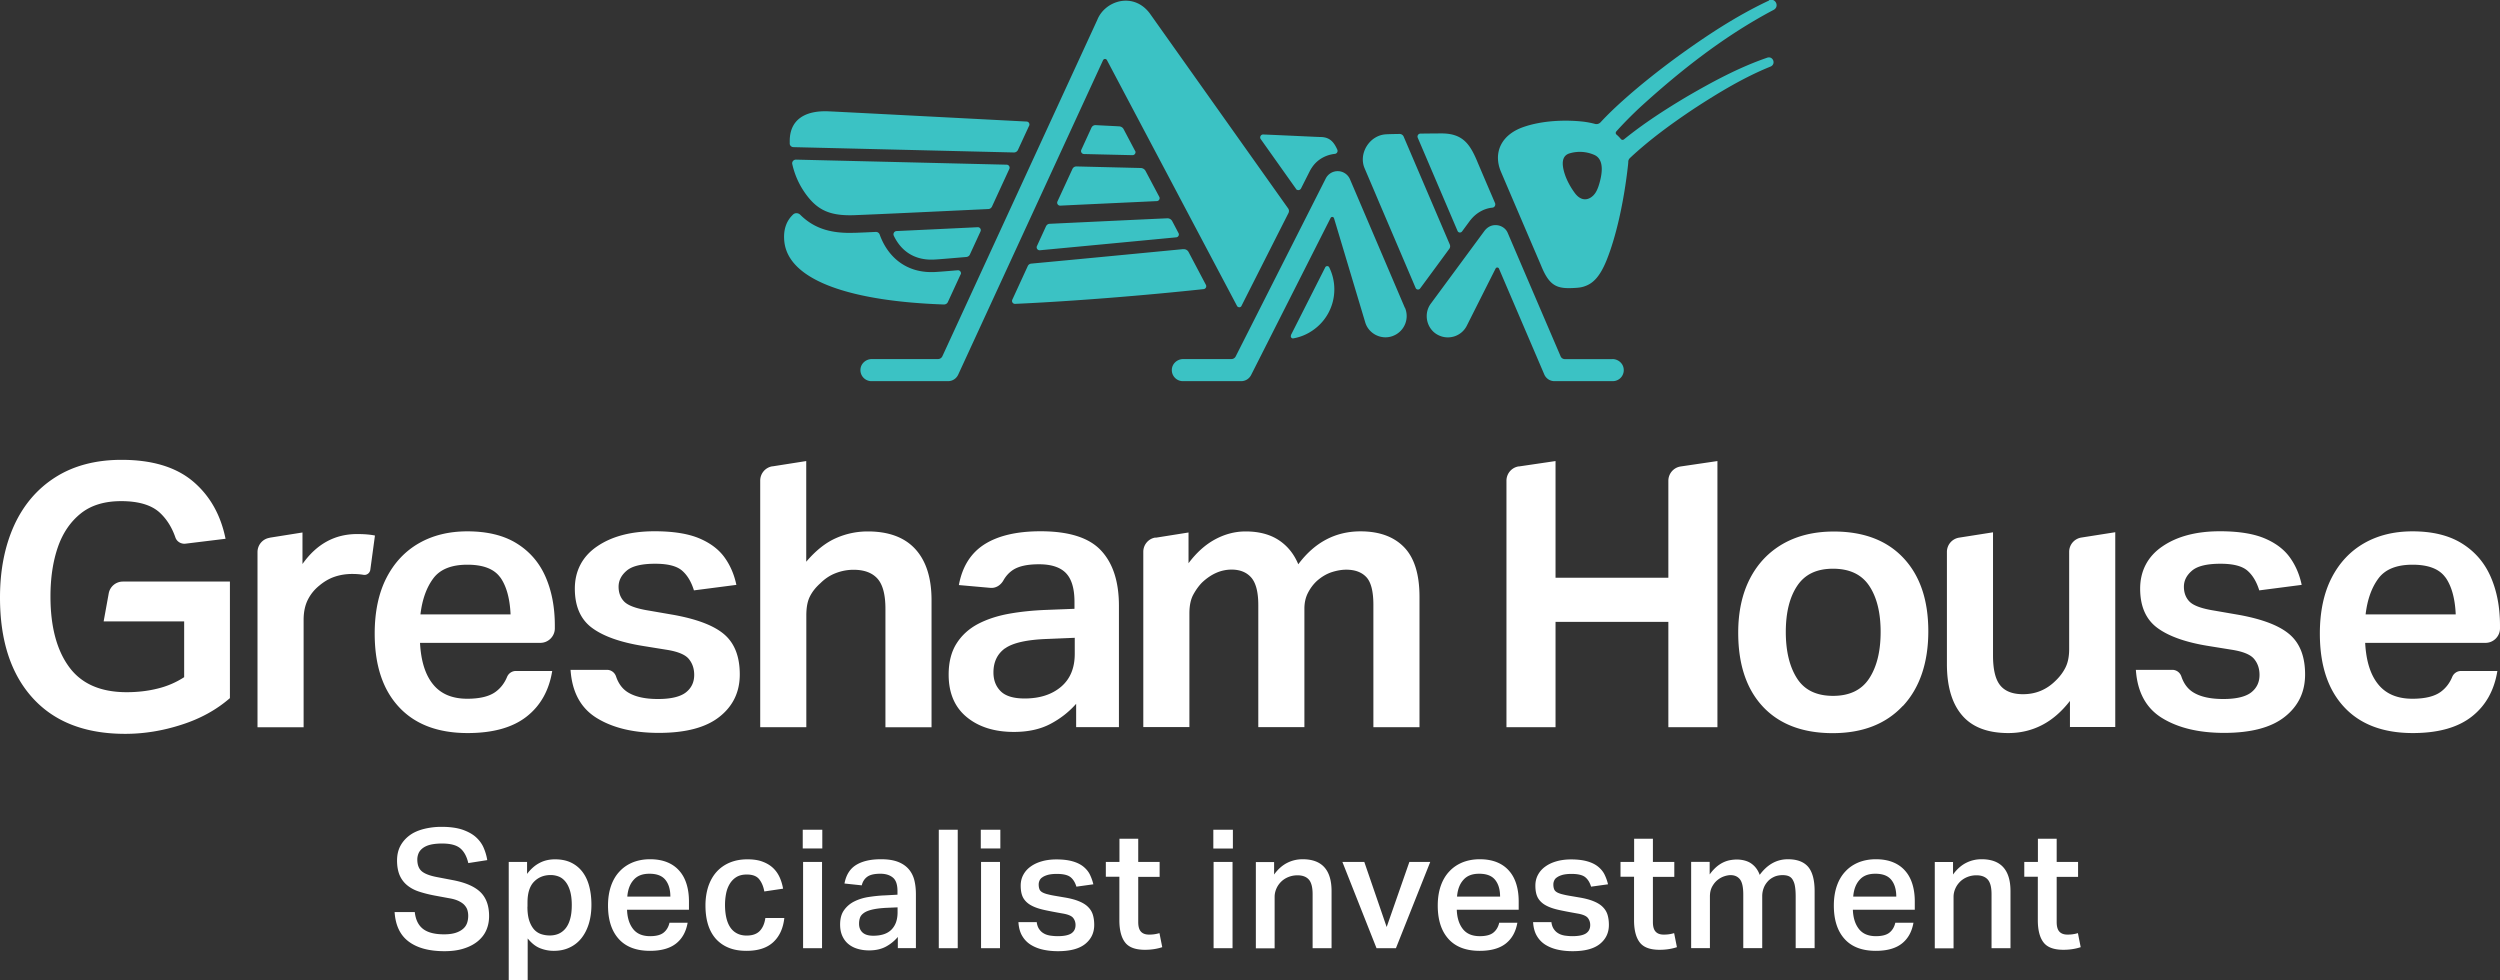 <svg xmlns="http://www.w3.org/2000/svg" viewBox="0 0 286.3 112.27"><rect x="0" y="0" width="286.3" height="112.27" fill="#333333" stroke="none"/><path fill="#3bc2c4" d="M106.85 29.73c.43-.01 1.81-.13 3.82-.3.17-.02.33-.12.4-.28l1.22-2.65a.338.338 0 0 0-.32-.48c-3.51.17-6.68.32-9.29.44-.27.01-.44.3-.32.54.83 1.74 2.34 2.8 4.5 2.73zm25.63-6.7c.25-.01.4-.28.28-.49l-.35-.66-1.22-2.3a.646.646 0 0 0-.54-.34l-7.38-.18a.5.5 0 0 0-.45.28l-1.72 3.73c-.11.23.07.49.32.48 3.7-.18 7.46-.35 11.06-.52zm-2.49-5.75-1.31-2.48c-.1-.2-.3-.32-.52-.33-.89-.05-1.79-.09-2.69-.14-.2-.01-.38.1-.47.28l-1.17 2.55c-.1.22.06.47.3.48l5.56.13c.26 0 .43-.27.31-.49zm-32.11 7.36c3.09-.12 8.74-.39 15.3-.7.18 0 .34-.12.42-.28l1.99-4.32c.1-.22-.06-.47-.3-.48l-24.14-.58c-.27 0-.48.25-.42.51.32 1.4.89 2.56 1.65 3.57 1.3 1.72 2.71 2.39 5.51 2.28zm19.98-10.24c.1-.22-.05-.47-.29-.48-11.36-.59-21.5-1.12-22.69-1.17-2.77-.12-4.44 1.02-4.44 3.39v.3c0 .22.19.4.41.41l25.27.61a.5.5 0 0 0 .45-.28l1.28-2.77zm17.64 14.13c-5.6.54-12.04 1.16-17.41 1.66-.17.02-.32.12-.39.28l-1.77 3.85c-.11.23.07.49.32.48 6.79-.31 14.88-.97 21.59-1.69.24-.03.37-.28.26-.49l-1.98-3.75a.612.612 0 0 0-.62-.33zm-25.48 2.9c.11-.23-.08-.5-.34-.48-1.42.12-2.41.2-2.79.21h-.26c-2.77 0-4.91-1.59-5.89-4.3a.453.453 0 0 0-.45-.3c-.59.03-1.76.08-2.33.1-.22 0-.45.01-.66.01-2.44 0-4.2-.63-5.66-2.08-.23-.22-.59-.24-.82-.02-.81.77-1.13 1.81-1 3.08.47 4.55 7.81 6.86 18.27 7.22.2 0 .38-.1.46-.28l1.46-3.17zM133.66 25c-4.36.2-9 .42-13.45.63-.18 0-.34.12-.42.28l-1.04 2.27c-.11.24.08.5.34.48 4.9-.46 10.56-1 15.61-1.48.24-.02.38-.28.26-.49l-.71-1.35a.625.625 0 0 0-.59-.34zm51 16.13h-5.44c-.22 0-.42-.13-.5-.33-.91-2.12-5.9-13.76-6.07-14.16-.22-.5-.77-.86-1.38-.86-.46 0-.9.19-1.26.65l-6.15 8.34c-.89 1.19-.47 2.96.86 3.61 1.2.6 2.66.12 3.26-1.08 0 0 1.92-3.82 3.3-6.55a.21.21 0 0 1 .38.01l5.19 12.12c.2.47.66.77 1.16.77h6.68c.73 0 1.31-.61 1.26-1.35-.04-.67-.63-1.18-1.3-1.18zm-42.48-6.11c1-1.98 4.63-9.15 5.38-10.63.08-.17.07-.36-.04-.52-5.89-8.3-15.85-22.34-15.85-22.34-1.87-2.49-5.13-1.47-6.01.75L107.92 40.8c-.09.19-.28.32-.5.32h-7.58c-.67 0-1.26.51-1.3 1.18-.05.74.54 1.35 1.26 1.35h8.78c.49 0 .94-.29 1.15-.74L126.32 6.9c.09-.19.35-.2.45-.01 1.47 2.78 4.47 8.45 7.43 14.04 3.2 6.06 6.36 12.01 7.46 14.1.11.21.42.21.52 0zm5.67 3.37c-.09.18.06.4.26.36.81-.14 1.59-.46 2.3-.97 2.32-1.64 3.03-4.7 1.81-7.17-.09-.18-.36-.18-.45 0l-3.93 7.76zm20.53-13.17.04-.04c.6-.76 1.51-1.31 2.49-1.4.25-.02.4-.29.3-.53-.8-1.86-1.57-3.66-2.08-4.87-.83-1.94-1.67-3.12-4.11-3.1-.55 0-1.42.01-2.35.02-.24 0-.4.25-.31.47l4.56 10.68c.09.21.37.24.51.06zm-10.49-2.15c1.34 3.13 3.25 7.61 4.23 9.91.09.21.37.24.51.06.77-1.04 2.75-3.73 3.34-4.54.11-.14.13-.33.06-.5l-5.28-12.35a.512.512 0 0 0-.47-.31c-.66.01-1.21.02-1.52.04-1.91.08-3.21 2.19-2.49 3.88.32.76.92 2.15 1.62 3.81zm-9.48-1.44c.15.21.46.18.58-.04l1.04-2.06.04-.07.02-.03a1.505 1.505 0 0 1 .13-.21c.57-.89 1.53-1.48 2.66-1.6.23-.03.36-.27.27-.48-.36-.79-.81-1.45-1.94-1.45-.29 0-2.78-.13-6.54-.29-.28-.01-.45.3-.29.53 1.41 1.99 2.8 3.95 4.05 5.71zM202.59.06c-3.77 1.77-7.22 4.06-10.57 6.49-2.08 1.53-4.12 3.14-6.05 4.86-.93.83-1.83 1.68-2.68 2.6a.64.64 0 0 1-.63.18c-.41-.11-.83-.19-1.27-.25-1.96-.23-4.65-.18-6.91.6-2.68.93-3.47 3.06-2.59 5.13.71 1.67 3.75 8.77 4.57 10.68 1.01 2.53 1.91 2.77 4.11 2.61.31-.02.59-.07.83-.15 1.02-.32 1.8-1.1 2.56-2.94 1.09-2.67 2.02-6.72 2.49-11.05.01-.1.02-.2.02-.3 0-.16.08-.32.2-.43 2.24-2.1 4.79-3.95 7.35-5.66 2.78-1.81 5.68-3.57 8.75-4.81.64-.28.29-1.22-.37-1.02-3.26 1.12-6.27 2.75-9.23 4.47-2.5 1.49-4.93 3.06-7.19 4.89-.11.09-.26.07-.35-.03-.15-.18-.32-.36-.51-.52-.11-.09-.11-.25-.02-.36.86-.96 1.8-1.9 2.73-2.77 4.65-4.24 9.71-8.21 15.29-11.15.71-.39.19-1.42-.54-1.1zm-19.4 20.84c-.25.92-.55 1.47-1.12 1.78-.56.3-1.19.14-1.71-.56-.45-.6-.93-1.43-1.19-2.27-.34-1.09-.32-2.03.59-2.29a4.11 4.11 0 0 1 2.82.18c1.26.56.81 2.43.61 3.16zm-22.3 14.36s-6.04-14.15-6.29-14.73a1.532 1.532 0 0 0-2.77-.1l-10.32 20.39a.55.55 0 0 1-.49.3h-5.52c-.67 0-1.26.51-1.3 1.18-.05.74.54 1.35 1.26 1.35h6.68c.48 0 .91-.27 1.13-.69l9.11-18c.09-.17.33-.15.39.03.42 1.39.92 3.06 1.41 4.7l2.16 7.21c.4 1.38 1.96 2.11 3.28 1.53 1.23-.53 1.8-1.95 1.28-3.18z"/><path fill="#fff" d="M47.5 104.45c.1.89.42 1.53.96 1.94s1.34.61 2.4.61c.52 0 .96-.06 1.31-.17s.64-.27.86-.46.37-.41.46-.67.13-.53.13-.83c0-.22-.03-.43-.09-.64s-.18-.4-.34-.58-.39-.33-.67-.47c-.28-.13-.63-.24-1.06-.31l-1.73-.32c-.68-.13-1.29-.29-1.82-.47s-.98-.44-1.34-.75-.63-.69-.82-1.14c-.18-.45-.28-1-.28-1.64s.13-1.21.39-1.69.62-.88 1.07-1.21 1-.56 1.62-.72a8.27 8.27 0 0 1 2.04-.24c.94 0 1.72.11 2.36.32.63.22 1.15.5 1.54.85s.69.75.89 1.21.34.93.42 1.43l-2.17.34c-.18-.76-.48-1.32-.92-1.69s-1.13-.55-2.08-.55c-.54 0-1 .05-1.36.14s-.65.23-.87.4-.38.37-.47.59-.14.45-.14.69c0 .6.16 1.04.48 1.33s.89.52 1.7.68l1.88.36c1.43.27 2.48.72 3.15 1.36s1.01 1.56 1.01 2.76c0 .57-.1 1.1-.31 1.59s-.53.91-.96 1.27-.97.65-1.61.85c-.64.21-1.38.31-2.23.31-1.74 0-3.1-.36-4.08-1.09-.99-.73-1.53-1.86-1.63-3.39h2.32zm10.75-5.74h2.11v1.37c.41-.54.87-.96 1.4-1.24.53-.29 1.13-.43 1.81-.43s1.3.12 1.82.37.95.6 1.3 1.05c.35.46.61 1 .78 1.64s.26 1.35.26 2.14-.1 1.52-.3 2.18c-.2.65-.49 1.21-.86 1.67s-.83.82-1.36 1.06c-.53.25-1.13.37-1.8.37-.53 0-1.05-.1-1.56-.3s-.98-.58-1.42-1.12v4.81h-2.17V98.71zm2.15 5.11c0 .65.07 1.18.21 1.61.14.42.33.76.56 1.02.23.25.51.43.82.53s.64.15.98.15.68-.06.99-.19c.3-.13.57-.33.8-.61s.41-.64.53-1.08c.13-.44.19-.98.19-1.61s-.07-1.19-.2-1.62c-.13-.44-.31-.79-.53-1.06s-.48-.47-.77-.58-.6-.17-.91-.17c-.77 0-1.41.25-1.91.76s-.75 1.3-.75 2.39v.48zm18.35 1.84c-.18 1.03-.61 1.82-1.31 2.38s-1.7.85-3 .85c-1.57 0-2.76-.45-3.58-1.36s-1.23-2.18-1.23-3.83c0-.85.12-1.6.35-2.26s.56-1.21.99-1.66c.42-.45.93-.79 1.52-1.03.59-.23 1.24-.35 1.95-.35.76 0 1.42.12 1.98.35s1.02.56 1.39.99c.37.42.64.93.82 1.52s.27 1.24.27 1.97v.95h-7.09c.03.9.25 1.63.68 2.19s1.08.84 1.96.84c.68 0 1.2-.13 1.54-.4s.57-.65.68-1.14h2.09zm-1.98-2.98c0-.81-.19-1.45-.57-1.92s-.99-.7-1.82-.7-1.41.24-1.82.71c-.42.47-.66 1.11-.72 1.91h4.94zm13.05 2.45c-.13 1.18-.55 2.1-1.26 2.76-.72.67-1.74 1-3.07 1-.8 0-1.49-.12-2.08-.37a3.95 3.95 0 0 1-1.47-1.05c-.39-.46-.68-1-.87-1.64s-.28-1.35-.28-2.14.11-1.5.32-2.16c.22-.65.53-1.21.94-1.67s.92-.82 1.51-1.07c.6-.25 1.27-.38 2.03-.38.7 0 1.29.09 1.77.28.48.18.88.43 1.2.74s.56.67.74 1.07c.18.41.3.83.38 1.27l-2.15.32c-.1-.56-.29-1.02-.58-1.39s-.76-.55-1.43-.55c-.48 0-.88.1-1.2.3s-.57.47-.76.79-.33.69-.41 1.11-.12.84-.12 1.27c0 .49.04.96.13 1.39s.23.8.42 1.11.44.56.76.74.7.28 1.16.28c.66 0 1.16-.17 1.5-.52s.56-.85.65-1.49h2.19zm4.35-10.11v2.15h-2.24v-2.15zm-.03 3.69v9.88h-2.17v-9.88zm8.68 8.59c-.37.44-.82.81-1.35 1.1s-1.18.44-1.94.44c-.47 0-.91-.06-1.31-.18-.41-.12-.76-.3-1.05-.54-.3-.24-.53-.55-.7-.92s-.26-.81-.26-1.32c0-.68.15-1.24.46-1.66.3-.42.7-.76 1.19-1s1.04-.41 1.64-.5 1.22-.16 1.82-.18l1.46-.08v-.42c0-.75-.18-1.26-.54-1.55s-.83-.43-1.42-.43c-.67 0-1.17.11-1.49.34s-.54.56-.64.99l-1.98-.21c.18-.96.61-1.67 1.31-2.11s1.65-.67 2.87-.67c.79 0 1.43.1 1.95.3.51.2.92.48 1.23.84.3.35.52.78.64 1.26.12.49.18 1.02.18 1.61v6.17h-2.07v-1.29zm-1.42-3.33c-.65.04-1.17.11-1.57.21s-.71.23-.92.39c-.22.16-.36.34-.43.55s-.1.43-.1.67c0 .43.14.77.41 1.01s.67.36 1.21.36c.95 0 1.65-.24 2.11-.72s.68-1.13.68-1.96v-.57zm8.28-8.95v13.57h-2.17V95.02zm4.88 0v2.15h-2.24v-2.15zm-.04 3.69v9.88h-2.17v-9.88zm4.2 6.86c.04.33.13.6.27.81s.31.38.52.5c.21.13.45.21.73.26.28.04.58.07.89.07.72 0 1.24-.11 1.56-.32.32-.22.48-.53.48-.95 0-.33-.1-.61-.29-.84-.2-.23-.6-.39-1.21-.49-.79-.14-1.48-.27-2.07-.4-.6-.13-1.1-.3-1.5-.52-.41-.22-.71-.51-.91-.85-.2-.35-.3-.82-.3-1.42 0-.46.1-.87.3-1.24s.48-.69.85-.95c.36-.26.79-.46 1.29-.6s1.05-.21 1.64-.21c.76 0 1.39.08 1.9.23s.92.36 1.24.63.56.57.72.91.29.7.38 1.08l-1.94.27c-.15-.49-.38-.86-.69-1.1s-.83-.36-1.55-.36c-.42 0-.76.04-1.03.11-.27.08-.48.17-.64.29a.81.81 0 0 0-.32.38c-.06.14-.09.28-.09.42 0 .22.03.39.08.53s.14.25.28.34c.13.09.31.16.54.23.23.06.51.13.86.19l1.23.21c.66.11 1.21.26 1.64.44.44.18.79.4 1.04.66.26.26.44.56.54.9s.15.72.15 1.14c0 .9-.34 1.62-1.03 2.18-.68.55-1.72.83-3.12.83-.57 0-1.12-.05-1.64-.16-.53-.11-1-.29-1.42-.54a2.93 2.93 0 0 1-1.02-1.02c-.26-.42-.41-.96-.45-1.61h2.07zm7.92-5.15v-1.71h1.56v-2.66h2.15v2.66h2.45v1.71h-2.45v5.17c0 .51.1.87.31 1.1s.52.34.92.34c.22 0 .42-.01.62-.04s.39-.07.58-.13l.32 1.61c-.61.2-1.27.3-1.98.3-1.09 0-1.85-.28-2.28-.85-.43-.56-.65-1.41-.65-2.54v-4.98h-1.56zm14.55-5.4v2.15h-2.24v-2.15zm-.04 3.69v9.88h-2.17v-9.88zm4.76 0v1.44c.44-.61.94-1.05 1.49-1.33s1.14-.42 1.78-.42c2.2 0 3.31 1.22 3.31 3.65v6.54h-2.17v-6.19c0-.8-.15-1.36-.44-1.68s-.72-.48-1.29-.48c-.38 0-.73.07-1.05.2s-.6.31-.83.54-.41.49-.54.79-.2.61-.2.94v5.89h-2.15v-9.88h2.09zm10.33 0 2.56 7.45 2.6-7.45h2.39l-3.93 9.88h-2.22l-3.91-9.88zm17.53 6.95c-.18 1.03-.61 1.82-1.31 2.38s-1.7.85-3 .85c-1.57 0-2.76-.45-3.58-1.36s-1.23-2.18-1.23-3.83c0-.85.12-1.6.35-2.26s.56-1.21.99-1.66c.42-.45.93-.79 1.52-1.03.59-.23 1.24-.35 1.95-.35.76 0 1.42.12 1.98.35s1.02.56 1.39.99c.37.42.64.93.82 1.52s.27 1.24.27 1.97v.95h-7.09c.03.9.25 1.63.68 2.19s1.08.84 1.96.84c.68 0 1.2-.13 1.54-.4s.57-.65.68-1.14h2.09zm-1.98-2.98c0-.81-.19-1.45-.57-1.92s-.99-.7-1.82-.7-1.41.24-1.82.71c-.42.47-.66 1.11-.72 1.91h4.94zm5.87 2.89c.04.33.13.6.27.81s.31.38.52.5c.21.13.45.21.73.26.28.04.58.07.89.07.72 0 1.24-.11 1.56-.32.32-.22.48-.53.48-.95 0-.33-.1-.61-.29-.84-.2-.23-.6-.39-1.21-.49-.79-.14-1.48-.27-2.07-.4-.6-.13-1.1-.3-1.5-.52-.41-.22-.71-.51-.91-.85-.2-.35-.3-.82-.3-1.42 0-.46.1-.87.3-1.24s.48-.69.85-.95c.36-.26.79-.46 1.29-.6s1.05-.21 1.64-.21c.76 0 1.39.08 1.9.23s.92.36 1.24.63.56.57.72.91.29.7.38 1.08l-1.94.27c-.15-.49-.38-.86-.69-1.1s-.83-.36-1.55-.36c-.42 0-.76.04-1.03.11-.27.08-.48.17-.64.29a.81.81 0 0 0-.32.38c-.06.14-.09.28-.09.42 0 .22.03.39.08.53s.14.25.28.34c.13.09.31.16.54.23.23.06.51.13.86.19l1.23.21c.66.11 1.21.26 1.64.44.44.18.79.4 1.04.66.26.26.44.56.54.9s.15.72.15 1.14c0 .9-.34 1.62-1.03 2.18-.68.55-1.72.83-3.12.83-.57 0-1.12-.05-1.64-.16-.53-.11-1-.29-1.42-.54a2.93 2.93 0 0 1-1.02-1.02c-.26-.42-.41-.96-.45-1.61h2.07zm7.92-5.15v-1.71h1.56v-2.66h2.15v2.66h2.45v1.71h-2.45v5.17c0 .51.1.87.31 1.1s.52.34.92.34c.22 0 .42-.01.62-.04s.39-.07.58-.13l.32 1.61c-.61.2-1.27.3-1.98.3-1.09 0-1.85-.28-2.28-.85-.43-.56-.65-1.41-.65-2.54v-4.98h-1.56zm10.21-1.71v1.43c.68-.95 1.49-1.5 2.43-1.65.24-.04.49-.06.76-.06.67.03 1.22.19 1.63.5.42.31.72.73.91 1.26.87-1.19 1.95-1.79 3.23-1.79 1.05 0 1.82.29 2.32.87.49.58.74 1.51.74 2.79v6.52h-2.17v-5.93c0-.48-.03-.88-.09-1.2a2.03 2.03 0 0 0-.28-.75.964.964 0 0 0-.47-.38c-.19-.07-.41-.1-.65-.1-.38 0-.72.07-1.01.21s-.54.32-.73.55c-.2.23-.35.48-.45.77-.1.28-.15.58-.15.88v5.95h-2.17v-6.14c0-.85-.13-1.43-.39-1.75s-.62-.47-1.07-.47c-.19 0-.42.04-.68.12a2.4 2.4 0 0 0-.77.41c-.25.19-.46.44-.64.76s-.27.7-.27 1.16v5.91h-2.15V98.7h2.09zm23.34 6.95c-.18 1.03-.61 1.82-1.31 2.38s-1.7.85-3 .85c-1.57 0-2.76-.45-3.58-1.36s-1.23-2.18-1.23-3.83c0-.85.12-1.6.35-2.26s.56-1.21.99-1.66c.42-.45.93-.79 1.52-1.03.59-.23 1.24-.35 1.95-.35.76 0 1.42.12 1.98.35s1.02.56 1.39.99c.37.42.64.93.82 1.52s.27 1.24.27 1.97v.95h-7.09c.03.9.25 1.63.68 2.19s1.08.84 1.96.84c.68 0 1.2-.13 1.54-.4s.57-.65.68-1.14h2.09zm-1.97-2.98c0-.81-.19-1.45-.57-1.92s-.99-.7-1.82-.7-1.41.24-1.82.71c-.42.47-.66 1.11-.72 1.91h4.94zm6.5-3.97v1.44c.44-.61.94-1.05 1.49-1.33s1.14-.42 1.78-.42c2.2 0 3.31 1.22 3.31 3.65v6.54h-2.17v-6.19c0-.8-.15-1.36-.44-1.68s-.72-.48-1.29-.48c-.38 0-.73.07-1.05.2s-.6.31-.83.54-.41.49-.54.79-.2.61-.2.94v5.89h-2.15v-9.88h2.09zm8.16 1.71v-1.71h1.56v-2.66h2.15v2.66h2.45v1.71h-2.45v5.17c0 .51.1.87.31 1.1s.52.34.92.34c.22 0 .42-.01.62-.04s.39-.07.58-.13l.32 1.61c-.61.2-1.27.3-1.98.3-1.09 0-1.85-.28-2.28-.85-.43-.56-.65-1.41-.65-2.54v-4.98h-1.56zM26.34 79.94c-1.54 1.34-3.38 2.36-5.54 3.05-2.15.7-4.31 1.05-6.46 1.05-4.59 0-8.12-1.37-10.61-4.12S0 73.34 0 68.43c0-3.12.54-5.87 1.61-8.24 1.08-2.37 2.66-4.22 4.74-5.54s4.61-1.99 7.57-1.99c3.49 0 6.21.82 8.16 2.45 1.94 1.63 3.19 3.83 3.75 6.59l-4.58.56c-.5.06-.99-.22-1.16-.7-.4-1.16-.99-2.1-1.77-2.83-.95-.89-2.43-1.34-4.45-1.34-1.9 0-3.45.47-4.63 1.42s-2.06 2.24-2.62 3.87-.84 3.51-.84 5.63c0 3.43.71 6.12 2.12 8.05 1.41 1.94 3.61 2.91 6.61 2.91 1.26 0 2.45-.14 3.56-.42a9.76 9.76 0 0 0 3.02-1.3v-6.39h-9.22l.58-3.2c.14-.79.83-1.36 1.63-1.36h12.25v13.34zm4.53-18.36 3.77-.6v3.61c1.62-2.29 3.7-3.43 6.25-3.43.39 0 .76.01 1.11.04s.66.07.94.13l-.53 3.91c-.05.38-.4.65-.77.59-.42-.07-.85-.1-1.3-.1-.7 0-1.36.1-1.99.31s-1.22.55-1.78 1.02c-.56.45-1 .99-1.32 1.63s-.48 1.41-.48 2.3v12.3h-5.28V63.22c0-.81.59-1.51 1.39-1.63zm22.69 22.37c-3.41 0-6.04-1-7.88-2.99-1.85-1.99-2.77-4.79-2.77-8.39 0-2.51.45-4.64 1.34-6.38s2.14-3.07 3.73-3.98 3.44-1.36 5.54-1.36c2.26 0 4.14.45 5.62 1.36s2.59 2.17 3.31 3.79 1.09 3.5 1.09 5.65v.31c0 .91-.74 1.66-1.66 1.66H48.1c.11 2.09.61 3.68 1.51 4.77.89 1.09 2.19 1.63 3.9 1.63 1.48 0 2.59-.28 3.31-.84.55-.42.97-.98 1.25-1.66.17-.41.57-.68 1.01-.68h4.16c-.36 2.23-1.34 3.98-2.94 5.23s-3.84 1.88-6.75 1.88zm3.73-17.82c-.7-.98-1.96-1.46-3.77-1.46s-3.12.52-3.9 1.57-1.27 2.42-1.47 4.12h10.32c-.08-1.84-.48-3.25-1.17-4.23zm219.03 17.82c-3.41 0-6.04-1-7.88-2.99-1.85-1.99-2.77-4.79-2.77-8.39 0-2.51.45-4.64 1.34-6.38s2.14-3.07 3.73-3.98 3.44-1.36 5.54-1.36c2.26 0 4.14.45 5.62 1.36s2.59 2.17 3.31 3.79 1.09 3.5 1.09 5.65v.31c0 .91-.74 1.66-1.66 1.66h-13.78c.11 2.09.61 3.68 1.51 4.77.89 1.09 2.19 1.63 3.9 1.63 1.48 0 2.59-.28 3.31-.84.55-.42.97-.98 1.25-1.66.17-.41.57-.68 1.01-.68H286c-.36 2.23-1.34 3.98-2.94 5.23s-3.84 1.88-6.75 1.88zm3.73-17.82c-.7-.98-1.96-1.46-3.77-1.46s-3.12.52-3.9 1.57-1.27 2.42-1.47 4.12h10.32c-.08-1.84-.48-3.25-1.17-4.23zM65.33 76.71h4.18c.48 0 .89.31 1.04.76.28.83.74 1.44 1.38 1.83.82.5 1.96.75 3.42.75s2.54-.25 3.19-.75c.64-.5.96-1.17.96-2.01 0-.73-.21-1.34-.63-1.84s-1.29-.85-2.6-1.05l-2.6-.42c-2.63-.42-4.59-1.12-5.89-2.09s-1.95-2.47-1.95-4.48.85-3.68 2.54-4.83c1.69-1.16 3.89-1.74 6.6-1.74 2.07 0 3.74.26 5.01.77 1.27.52 2.25 1.23 2.94 2.15.68.92 1.15 1.99 1.41 3.22l-4.86.63c-.31-1-.77-1.76-1.38-2.28-.62-.52-1.64-.77-3.06-.77-1.57 0-2.66.27-3.27.8-.62.53-.92 1.14-.92 1.84s.23 1.3.69 1.74c.46.43 1.38.76 2.75.98l2.89.5c2.74.5 4.68 1.26 5.83 2.28s1.72 2.53 1.72 4.54-.78 3.63-2.33 4.85c-1.55 1.23-3.87 1.84-6.94 1.84-2.88 0-5.24-.56-7.09-1.69s-2.85-2.98-3.02-5.54zm179.26 0h4.18c.48 0 .89.31 1.04.76.28.83.74 1.44 1.38 1.83.82.5 1.96.75 3.42.75s2.54-.25 3.19-.75c.64-.5.96-1.17.96-2.01 0-.73-.21-1.34-.63-1.84s-1.29-.85-2.6-1.05l-2.6-.42c-2.63-.42-4.59-1.12-5.89-2.09s-1.95-2.47-1.95-4.48.85-3.68 2.54-4.83c1.69-1.16 3.89-1.74 6.6-1.74 2.07 0 3.74.26 5.01.77 1.27.52 2.25 1.23 2.94 2.15.68.92 1.15 1.99 1.41 3.22l-4.86.63c-.31-1-.77-1.76-1.38-2.28-.62-.52-1.64-.77-3.06-.77-1.57 0-2.66.27-3.27.8-.62.53-.92 1.14-.92 1.84s.23 1.3.69 1.74c.46.43 1.38.76 2.75.98l2.89.5c2.74.5 4.68 1.26 5.83 2.28s1.72 2.53 1.72 4.54-.78 3.63-2.33 4.85c-1.55 1.23-3.87 1.84-6.94 1.84-2.88 0-5.24-.56-7.09-1.69s-2.85-2.98-3.02-5.54zM88.45 53.41l3.88-.61v11.53c1.09-1.28 2.22-2.18 3.4-2.7 1.17-.52 2.39-.77 3.65-.77 2.4 0 4.22.68 5.45 2.03s1.85 3.3 1.85 5.84v14.56h-5.28V69.73c0-1.62-.3-2.77-.9-3.45s-1.52-1.03-2.75-1.03c-.7 0-1.38.13-2.03.38-.66.25-1.25.64-1.78 1.17-.53.47-.93.98-1.2 1.53-.27.54-.4 1.26-.4 2.15v12.8h-5.28V55.04c0-.82.59-1.51 1.4-1.64zm34.79 29.87V80.6c-.84.95-1.83 1.72-2.98 2.32s-2.53.9-4.15.9c-2.21 0-4.01-.56-5.39-1.69s-2.08-2.75-2.08-4.87c0-1.42.3-2.61.9-3.56s1.42-1.69 2.45-2.24c1.03-.54 2.22-.93 3.54-1.17 1.33-.24 2.72-.38 4.17-.44l3.35-.13v-.79c0-1.51-.32-2.6-.96-3.28s-1.68-1.03-3.1-1.03-2.43.24-3.1.73c-.4.29-.72.66-.97 1.1-.31.56-.87.93-1.51.87l-3.6-.32c.39-2.12 1.37-3.67 2.94-4.67 1.57-.99 3.7-1.49 6.42-1.49 3.24 0 5.55.73 6.92 2.2 1.37 1.46 2.05 3.58 2.05 6.34v13.89h-4.91zm-8.15-9.03c-.88.64-1.32 1.56-1.32 2.76 0 .89.28 1.61.84 2.16s1.47.82 2.73.82c1.73 0 3.12-.45 4.17-1.34s1.57-2.15 1.57-3.77v-1.84l-3.1.13c-2.38.08-4 .45-4.89 1.09zm17.25-12.67 3.77-.6v3.52c.92-1.23 1.94-2.14 3.06-2.74s2.28-.9 3.48-.9c1.51 0 2.77.33 3.77.98 1.01.66 1.76 1.58 2.26 2.78 1.87-2.51 4.25-3.77 7.13-3.77 2.15 0 3.82.61 4.99 1.82s1.76 3.1 1.76 5.67v14.94h-5.28V69.26c0-1.53-.27-2.59-.8-3.16s-1.3-.86-2.31-.86c-.53 0-1.09.1-1.68.29-.59.2-1.15.53-1.68 1-.42.39-.76.85-1.03 1.38s-.4 1.13-.4 1.8v13.56h-5.28V69.29c0-1.48-.27-2.52-.8-3.14-.53-.61-1.29-.92-2.26-.92-1.2 0-2.32.49-3.36 1.46-.36.36-.7.82-1.01 1.38s-.46 1.28-.46 2.18v13.01h-5.28V63.19c0-.81.59-1.51 1.39-1.63zm41.59-8.16 4.21-.62v13.36h12.92v-11.1c0-.82.6-1.52 1.41-1.64l4.21-.62v30.48h-5.62V71.22h-12.92v12.06h-5.62V55.05c0-.82.6-1.52 1.41-1.64zm43.98 27.42c-1.94 2.08-4.62 3.12-8.03 3.12s-6.1-1.01-7.99-3.03-2.83-4.85-2.83-8.47c0-2.4.45-4.46 1.34-6.19s2.16-3.06 3.8-4c1.64-.93 3.57-1.4 5.81-1.4 3.41 0 6.07 1.01 7.97 3.03s2.85 4.82 2.85 8.39-.97 6.48-2.91 8.56zm-7.99-1.15c1.9 0 3.28-.67 4.15-2.01s1.3-3.11 1.3-5.31-.43-3.96-1.3-5.27-2.25-1.97-4.15-1.97-3.24.66-4.11 1.97-1.3 3.07-1.3 5.27.43 3.98 1.28 5.31c.85 1.34 2.23 2.01 4.13 2.01zm27.13 3.59v-3.01c-.98 1.26-2.05 2.18-3.23 2.78-1.17.6-2.45.9-3.82.9-2.38 0-4.15-.68-5.3-2.03-1.16-1.35-1.74-3.31-1.74-5.88V63.21c0-.82.59-1.51 1.4-1.64l3.88-.61v14.11c0 1.59.27 2.73.82 3.41s1.42 1.02 2.62 1.02c1.43 0 2.66-.5 3.69-1.51.5-.47.89-.99 1.17-1.55s.42-1.26.42-2.09V63.2c0-.82.59-1.51 1.4-1.64l3.88-.61v22.31h-5.2z"/></svg>